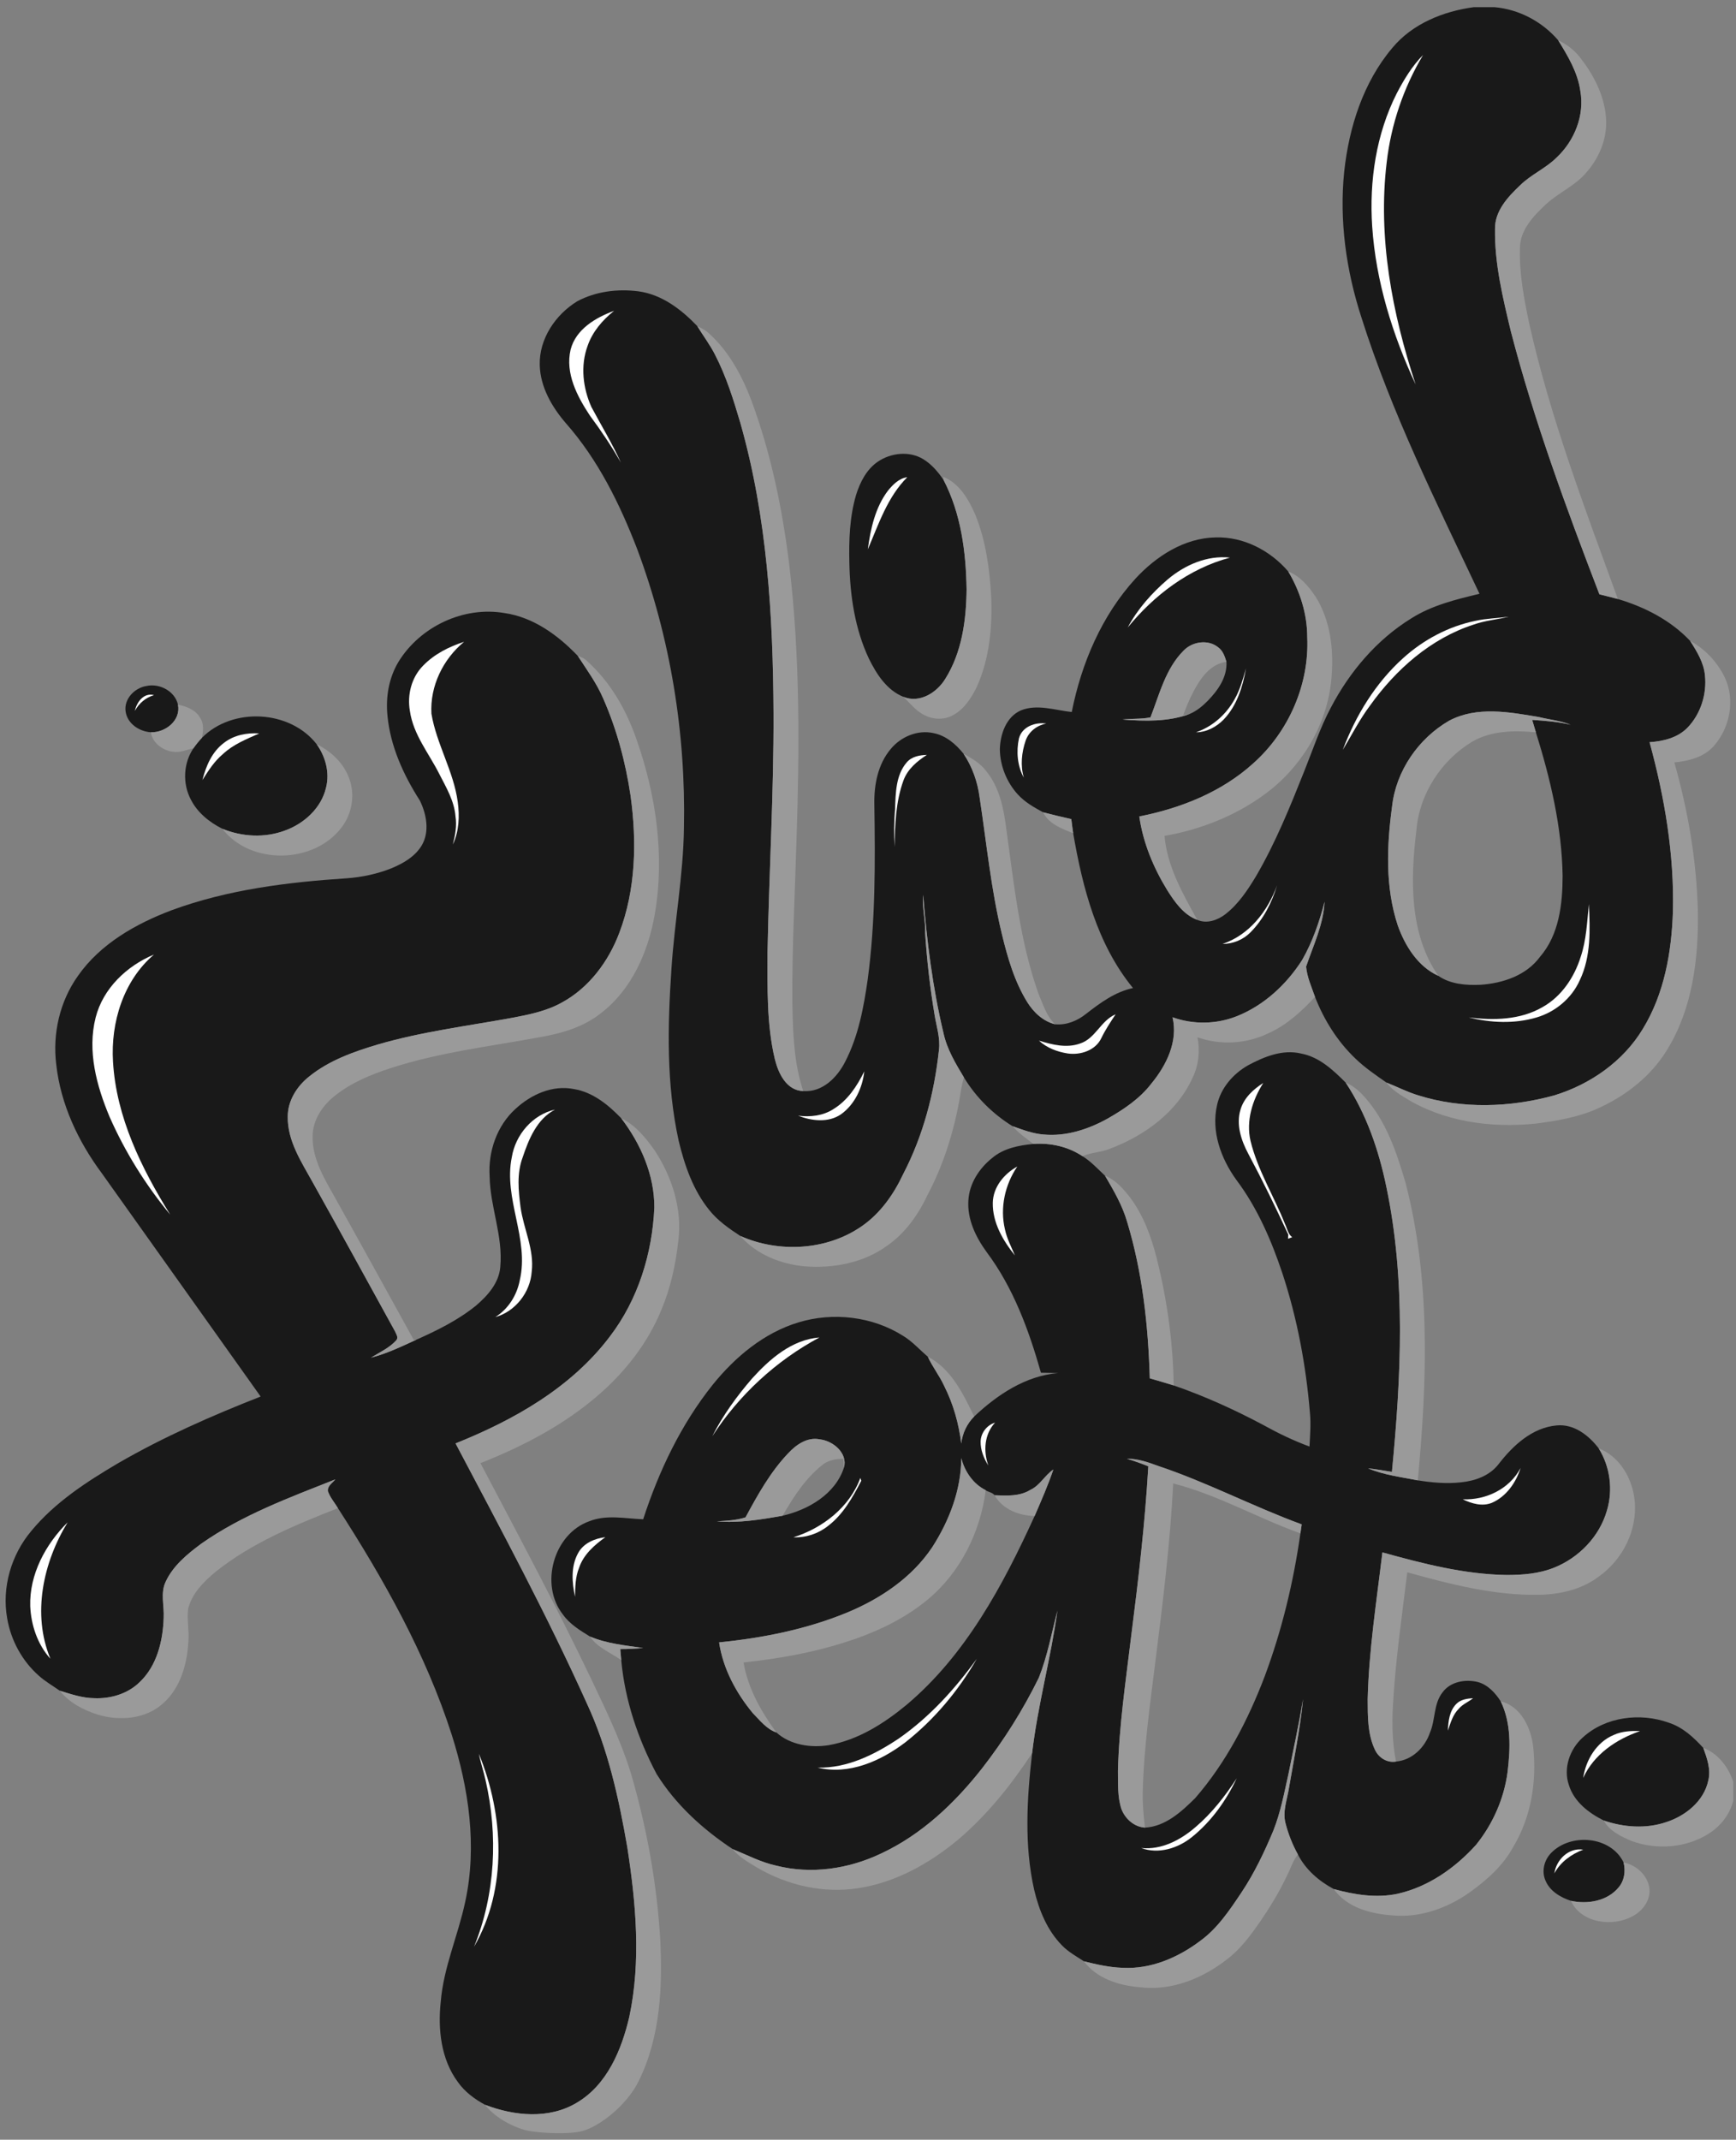 <?xml version="1.0" encoding="utf-8"?>
<!-- Generator: Adobe Illustrator 16.0.2, SVG Export Plug-In . SVG Version: 6.00 Build 0)  -->
<!DOCTYPE svg PUBLIC "-//W3C//DTD SVG 1.0//EN" "http://www.w3.org/TR/2001/REC-SVG-20010904/DTD/svg10.dtd">
<svg version="1.0" id="Layer_1" xmlns="http://www.w3.org/2000/svg" xmlns:xlink="http://www.w3.org/1999/xlink" x="0px" y="0px"
	 width="727.667px" height="896.667px" viewBox="0 0 727.667 896.667" enable-background="new 0 0 727.667 896.667"
	 xml:space="preserve">
<rect x="0" y="0" width="727.667" height="896.667" fill="#808080" stroke="none"/>
<g>
	<g>
		<path fill="#191919" d="M367.98,193.45c5.47-3.71,13.16-4.56,18.95-1.07c3.52,2.12,6.24,5.35,8.55,8.7
			c7.34,14.09,9.44,30.22,9.68,45.92c-0.14,12.91-1.96,26.46-8.99,37.57c-3.53,5.74-10.78,10.27-17.54,7.42
			c-6.94-2.8-11.23-9.51-14.4-15.94c-5.89-12.47-7.92-26.4-8.21-40.08c-0.21-9.54,0.08-19.26,2.79-28.48
			C360.47,202.11,363.2,196.7,367.98,193.45z"/>
	</g>
	<g>
		<path fill="#191919" d="M52.66,298.2c-0.8-5.24,3.7-9.9,8.66-10.72c5.51-1.25,11.99,2.11,13.28,7.81
			c1.3,6.58-5.23,11.74-11.36,11.57C58.39,306.54,53.4,303.28,52.66,298.2z"/>
	</g>
	<g>
		<path fill="#191919" d="M84.63,309.18c12.81-12.93,36.88-11.73,48.12,2.71c3.69,5.17,5.51,11.85,3.93,18.11
			c-1.96,8.58-9.16,15.13-17.23,18.04c-8.44,3.17-17.98,2.66-26.27-0.75c-5.42-2.73-10.41-6.74-13.19-12.24
			c-3.53-6.67-3.15-15.21,1.08-21.47C82.14,312.02,83.35,310.57,84.63,309.18z"/>
	</g>
	<g>
		<path fill="#191919" d="M663.48,728.06c9.52-8.67,24.03-10.44,35.92-6.18c5.9,1.87,10.47,6.13,14.56,10.59
			c1.57,4.36,3.25,9,2.09,13.69c-1.84,8.65-9.57,14.82-17.66,17.42c-8.48,2.87-17.76,2.19-26.14-0.68
			c-6.28-3.14-12.43-7.82-14.61-14.8C655.16,741,657.99,732.94,663.48,728.06z"/>
	</g>
	<g>
		<path fill="#191919" d="M523.04,446.48c6.75-3.64,14.58-6.86,22.37-4.98c7.61,1.45,13.4,6.91,18.67,12.2
			c8.63,13.08,13.79,28.1,16.97,43.36c8.3,39.37,6.24,79.97,2.39,119.74c-3.32-0.57-6.64-1.11-9.98-1.48
			c6.62,2.81,13.82,3.62,20.82,5.03c5.98,0.95,12.09,1.5,18.14,0.82c5.9-0.58,12.02-2.77,15.74-7.63
			c5.99-7.76,14.05-15.27,24.26-16.2c7.28-0.74,13.51,4.12,17.69,9.6c4.81,7.69,6.07,17.4,3.45,26.08
			c-3.12,10.89-11.75,19.78-22.19,23.94c-6.3,2.52-13.18,3.06-19.9,3.05c-17.74-0.28-35.03-4.76-52.02-9.47
			c-2.44,20.45-5.65,40.87-6.17,61.5c0.03,7.11-0.08,14.61,3.04,21.18c1.52,3.34,5.08,5.61,8.82,4.97
			c6.75-0.57,12.12-5.89,14.23-12.09c2.38-5.47,1.46-12.07,5.3-16.92c3.31-4.55,9.67-5.6,14.85-4.3c4.18,1.17,7.23,4.54,9.52,8.06
			c4.47,9.19,4.08,19.76,2.88,29.66c-1.47,11.13-6.2,21.83-13.26,30.54c-8.71,9.64-19.91,17.52-32.72,20.43
			c-8.94,1.94-18.18,0.44-26.88-1.95c-6.22-3.35-11.77-8.11-15.01-14.47c-2.31-4.16-4.06-8.62-5.24-13.21
			c-1.26-4.98,0.76-9.93,1.5-14.82c2.13-12.35,4.66-24.66,5.9-37.13c-1.76,10.52-4.01,20.96-6.14,31.42
			c-1.78,8-3.31,16.12-6.35,23.76c-3.729,8.94-7.92,17.72-13.29,25.8c-4.98,7.44-10.07,15.13-17.43,20.44
			c-9.26,6.96-20.67,11.86-32.44,11.21c-5.51-0.16-10.89-1.41-16.21-2.72c-3.15-2.08-6.52-3.9-9.16-6.63
			c-6.23-6.3-9.67-14.79-11.69-23.27c-4.25-18.81-3.05-38.31-0.88-57.31c2.35-20.12,7.84-39.71,10.62-59.76
			c-2.44,9.4-4.19,19.05-7.78,28.09c-6.6,13.46-14.64,26.23-23.85,38.07c-11.46,14.58-25.37,27.77-42.35,35.66
			c-13.51,6.45-29.21,8.78-43.83,5.07c-6.44-1.39-12.28-4.49-18.33-6.96c-12.49-8.27-23.87-18.61-31.84-31.4
			c-7.85-14.79-13.33-31.02-14.85-47.75c-0.15-1.56-0.28-3.12-0.42-4.66c3.2,0.01,6.41-0.14,9.6-0.46
			c-7.53-1.07-15.2-1.81-22.29-4.79c-4.17-2.57-8.49-5.19-11.37-9.26c-9.79-12.46-3.91-33.77,11.13-39.07
			c7.23-2.86,15.05-1.08,22.54-0.81c6.56-20.2,15.86-39.76,29.17-56.41c9.38-11.62,21.42-21.7,35.9-26.09
			c14.54-4.43,31.07-2.51,43.95,5.68c3.86,2.35,6.86,5.79,10.29,8.69c1.93,4.25,4.88,7.94,6.83,12.19c3.82,7.56,6.16,15.8,7.18,24.2
			c0.5-4.27,2.36-8.28,5.42-11.32c9.68-9.14,21.57-17.07,35.18-18.21c-2.4-0.05-4.8-0.11-7.19-0.14
			c-5.04-17.79-11.55-35.57-22.72-50.5c-4.57-6.27-8.23-13.77-7.7-21.71c0.4-7.09,4.55-13.47,10.01-17.81
			c4.78-4.04,11.18-5.29,17.25-5.85c7.17-0.54,14.54,1.11,20.56,5.12c3.58,2.22,6.42,5.35,9.47,8.21c3.62,6.17,7.26,12.4,9.26,19.33
			c6.44,21.22,8.84,43.46,9.49,65.56c3.34,0.98,6.69,1.91,10.02,2.97c12.93,4.46,25.43,10.12,37.5,16.55
			c6.25,3.47,12.71,6.59,19.43,9.06c0.23-4.74,0.64-9.48,0.17-14.21c-1.64-19.74-5.29-39.36-11.47-58.19
			c-4.64-13.92-10.55-27.63-19.41-39.41c-6.42-8.89-10.58-20.3-8.04-31.29C511.71,455.95,516.81,450.05,523.04,446.48z
			 M330.43,608.95c-7.49,7.84-12.81,17.42-17.93,26.91c-3.89,1.25-7.99,1.42-12.04,1.67c9.24,0.79,18.5-0.75,27.57-2.36
			c10.84-2.5,22.13-9.08,25.73-20.19c1.64-6.08-4.61-11.23-10.18-11.82C338.4,602.13,333.78,605.36,330.43,608.95z M390.8,648.31
			c-8.48,12.74-21.63,21.58-35.57,27.38c-17.11,7.07-35.46,10.72-53.81,12.55c1.61,10.96,7.12,21.19,14.14,29.67
			c2.96,3,5.76,6.68,9.87,8.09c5.82,5.26,14.48,6.55,22.03,5.31c12.24-2.19,23.06-9.05,32.5-16.86
			c24.83-20.88,40.46-50.11,53.72-79.17c2.78-6.42,5.6-12.85,7.85-19.47c-3.61,2.39-5.6,6.69-9.66,8.54
			c-4.52,2.79-9.91,2.43-14.97,2.24c-0.92-1.14-2.51-1.36-3.73-2.02l0.01-0.1c-5.3-2.62-8.81-7.82-10.25-13.45
			C402.87,624.34,397.92,637.21,390.8,648.31z M472.36,611.3c3.03,0.91,6.02,1.98,8.97,3.16c-1.38,23.76-4.14,47.41-7.16,71.02
			c-2.26,18.8-5.09,37.6-5.57,56.57c0.09,5.35-0.25,10.9,1.47,16.05c1.58,4.13,5.33,7.47,9.86,7.78
			c8.57-0.48,15.27-6.64,21.05-12.37c12.93-14.89,22.14-32.67,29.13-51.02c7.22-19.33,12.07-39.52,14.97-59.93
			c0.17-1.26,0.35-2.51,0.54-3.76c-20.41-7.48-39.72-17.68-60.35-24.55C481.13,612.72,476.81,611.21,472.36,611.3z"/>
	</g>
	<g>
		<path fill="#191919" d="M166.99,277.41c9.03-14.8,27.28-23.47,44.47-20.51c12.16,1.76,22.44,9.3,30.74,17.97
			c3.76,5.79,7.87,11.39,10.61,17.77c5.72,12.97,9.42,26.81,11.5,40.82c2.65,19.17,2.22,39.28-4.75,57.54
			c-4.53,11.96-12.67,22.93-24.04,29.11c-6.48,3.63-13.85,5.09-21.06,6.45c-18.78,3.43-37.82,5.79-56.18,11.17
			c-10.11,3.01-20.38,6.66-28.68,13.38c-5.14,4.07-9,10.15-8.99,16.87c-0.12,10.17,5.72,18.91,10.45,27.46
			c11.61,20.76,23.06,41.61,34.51,62.46c0.46,1.09,1.46,2.42,0.66,3.61c-2.92,3.32-7.07,5.15-10.76,7.44
			c6.62-1.68,12.8-4.69,18.99-7.51c8.79-3.91,17.53-8.23,25.05-14.31c4.89-4.17,9.65-9.48,10.19-16.2
			c1.23-12.88-4.26-25.14-4.46-37.94c-0.68-10.42,3.04-21.25,10.86-28.33c6.5-6,15.51-10.1,24.48-8.28
			c7.96,1.3,14.36,6.61,19.81,12.21c8.17,10.72,13.93,23.75,13.89,37.41c-0.86,19.31-6.84,38.66-18.68,54.11
			c-16.14,21.37-40.19,34.97-64.65,44.75c18.97,35.93,38.25,71.75,54.97,108.81c8.89,19.06,13.45,39.77,17.02,60.39
			c3.62,23.46,5.83,47.7,0.84,71.12c-3.23,13.81-9.29,28.5-22.07,36.01c-11.63,6.97-26.2,5.52-38.39,0.83
			c-4.38-2.39-8.49-5.41-11.39-9.52c-7.09-9.56-8.42-22.11-7.19-33.63c1.18-14.51,7.32-27.9,10.29-42.03
			c5.04-23.25,1.45-47.45-5.67-69.87c-10.88-33.9-28.5-65.17-47.7-94.97c-1.43-2.33-3.28-4.47-4.2-7.06c-0.33-2.23,1.9-3.48,3.09-5
			c-19.28,7.65-39.04,14.91-56.15,26.92c-5.88,4.37-11.88,9.25-15,16.06c-2.21,4.74-0.51,10.02-0.79,15.02
			c-0.3,9.7-2.82,20.15-10.13,27.03c-4.99,4.86-12.13,6.96-18.99,6.66c-4.98-0.04-9.73-1.7-14.44-3.13
			c-2.92-2.09-6.08-3.86-8.75-6.27c-7.03-6.18-11.73-14.86-13.29-24.07c-2.32-12.91,1.69-26.6,10.1-36.59
			c9.91-12.03,23.2-20.63,36.5-28.47c19.02-11,39.21-19.86,59.64-27.88c-22.14-31.18-44.35-62.31-66.51-93.48
			c-9.95-13.34-17.32-28.99-19.16-45.65c-1.62-12.93,1.49-26.44,9.05-37.09c9.41-13.49,24.3-21.91,39.4-27.6
			c23.49-8.64,48.58-11.73,73.42-13.36c6.42-0.47,12.79-1.85,18.77-4.24c4.86-2.04,9.77-4.86,12.55-9.52
			c3.4-5.76,2.02-13.1-0.79-18.82c-6.86-10.72-12.33-22.69-13.56-35.48C161.62,292.23,162.96,284.14,166.99,277.41z"/>
	</g>
	<g>
		<path fill="#191919" d="M650.15,776.52c8.2-8.52,25.07-7.12,30.4,3.96c0.89,3.6,0.36,7.6-2.11,10.47
			c-4.74,5.74-13.02,7.13-19.99,5.59c-4.37-1.44-8.81-4.05-10.64-8.48C646.09,784.18,647.25,779.5,650.15,776.52z"/>
		<g>
			<path fill="#191919" d="M617.78,3h8.54c10.34,0.86,20.09,6.04,26.82,13.89c4.04,6.56,8.14,13.35,9.26,21.11
				c1.89,10.24-2.41,20.96-9.89,27.98c-4.58,4.59-10.74,7.11-15.34,11.68c-5.15,4.86-10.64,10.77-10.52,18.34
				c-0.2,14.56,3.29,28.85,6.66,42.92c9.76,37.53,23.21,73.97,37.1,110.13c2.57,0.65,5.16,1.27,7.74,1.97
				c11.3,3.36,22.13,8.91,30.3,17.56c2.84,4.44,5.74,9.12,6.21,14.5c0.82,7.79-1.79,16.07-7.23,21.76
				c-4.14,4.33-10.21,5.8-15.99,6.18c6.31,23.1,10.39,47.01,9.78,71.02c-0.55,16.97-3.61,34.41-12.58,49.08
				c-8.2,13.65-22.09,23.32-37.18,27.92c-18.52,5.08-38.56,5.76-57-0.03c-4.6-1.38-8.87-3.62-13.33-5.37
				c-4.53-3.16-9.13-6.28-13.1-10.15c-7.48-7.15-13.08-16.13-16.83-25.75c-1.46-4.15-3.34-8.28-3.73-12.69
				c3.021-8.89,7.28-17.68,7.75-27.2c-2.19,8.46-5.06,16.85-9.42,24.46c-6.57,10.27-16,19.03-27.42,23.56
				c-8.55,3.39-18.24,3.53-26.9,0.42c2.4,10.17-2.59,20.18-8.91,27.84c-4.83,6.28-11.51,10.75-18.31,14.63
				c-8.1,4.5-17.38,7.53-26.74,6.67c-4.56-0.34-8.86-1.99-13.13-3.51c-8.26-5.12-15.31-12.1-20.35-20.43
				c-3.51-5.83-7.11-11.81-8.56-18.54c-4.55-19.02-6.98-38.52-8.52-57.96c-0.5,5.35,1.02,10.61,0.82,15.97
				c0.75,11.42,2.03,22.82,3.93,34.12c0.78,4.95,2.49,9.87,1.86,14.94c-1.94,18.02-6.6,35.89-15,52.01
				c-3.95,8.43-9.49,16.34-17.2,21.72c-14.68,10.28-34.81,11.4-51.05,4.19c-4.71-3.09-9.41-6.35-12.97-10.79
				c-6.8-8.34-10.4-18.79-12.88-29.12c-5.18-23.59-4.64-47.98-3.03-71.93c1.26-19.76,4.99-39.31,5.24-59.14
				c0.83-39.7-5.67-79.63-19.58-116.84c-7.28-18.89-16.4-37.46-29.89-52.75c-5.87-6.8-10.72-15.14-10.97-24.35
				c-0.31-10.97,6.57-21.17,15.71-26.76c7.73-4.16,16.93-5.28,25.56-4.19c9.88,1.3,18.06,7.59,24.76,14.58
				c2.44,4.02,5.32,7.77,7.44,11.98c4.68,9.05,7.74,18.83,10.61,28.57c11.26,39.53,13.73,80.92,13.91,121.83
				c0.13,33.35-1.88,66.65-2.51,99.99c0,14.94-0.42,30.13,3.06,44.77c1.45,5.95,4.82,13.2,11.91,13.44
				c8.08,0.58,14.3-5.77,17.65-12.45c5.48-10.65,7.68-22.59,9.37-34.34c3.27-24.33,3.16-48.94,2.78-73.43
				c-0.16-8.11,1.47-16.71,6.82-23.08c4.25-5.2,11.34-8.22,18.02-6.7c5.19,1.02,9.34,4.63,12.56,8.64
				c3.64,5.44,5.87,11.73,6.72,18.22c2.91,19.11,4.76,38.43,9.33,57.27c2.39,9.89,5.25,19.88,10.66,28.61
				c2.68,4.31,6.65,8.03,11.69,9.27c4.76,0.43,9.38-1.48,13.03-4.44c5.91-4.58,12.12-9.17,19.59-10.75
				c-15.01-18.31-21.13-41.99-25.07-64.87c-0.3-1.98-0.55-3.96-0.79-5.93c-3.97-0.87-7.91-1.86-11.84-2.86
				c-3.8-2.08-7.67-4.25-10.6-7.5c-4.66-5.11-7.42-11.99-7.51-18.91c0.17-6.32,2.63-13.57,8.85-16.3
				c6.87-2.76,14.28-0.03,21.29,0.69c4.05-20.42,12.57-40.42,26.72-55.91c8.67-9.38,20.43-17.01,33.57-17.25
				c11.73-0.36,22.91,5.48,30.45,14.26c4.97,8.33,7.96,17.81,7.97,27.56c0.9,19.84-7.82,39.66-22.6,52.83
				c-13.24,12.04-30.42,18.85-47.8,22.28c1.58,11.05,5.95,21.53,11.78,31c3.14,4.93,6.79,10.2,12.51,12.33
				c4.01,1.77,8.51,0.16,11.8-2.37c5.49-4.26,9.37-10.16,12.91-16.04c8.12-13.94,14.19-28.93,20.14-43.88
				c3.61-8.98,6.64-18.23,11.22-26.78c7.84-14.94,19.15-28.31,33.57-37.22c8.67-5.52,18.79-7.98,28.67-10.35
				c-17.92-37.96-36.81-75.69-49.5-115.82c-6.38-19.63-9.33-40.53-7.21-61.12c2.01-18.58,7.96-37.36,20.17-51.82
				C592.03,9.92,604.99,4.73,617.78,3z M496.14,272.62c-7.58,7.57-10.15,18.34-13.9,27.99c-3.82,0.8-7.83,0.44-11.71,0.92
				c9.34,0.72,19.09,0.96,28.01-2.29c2.96-1.23,5.47-3.29,7.7-5.56c4.27-4.37,8.21-9.92,7.84-16.34c-0.7-2.24-1.47-4.66-3.47-6.08
				C506.38,267.82,499.81,268.83,496.14,272.62z M607.47,301.99c-12.92,7.44-22.36,21.11-23.97,36.02
				c-2.24,16.49-2.9,33.76,2.38,49.76c3.04,8.59,8.45,17.26,16.99,21.15c5.04,3.52,11.66,4.04,17.67,3.76
				c9.31-0.61,19.21-3.88,24.94-11.68c8.06-9.27,9.5-22.18,9.51-33.99c-0.32-20.5-5.13-40.65-11.2-60.13
				c-0.54-1.74-1.06-3.47-1.56-5.21c5.4,0.39,10.84,0.76,16.13,2.04c-4.27-1.73-8.9-2.14-13.34-3.23
				C632.68,298.38,619.11,295.86,607.47,301.99z"/>
		</g>
	</g>
</g>
<g>
	<path fill="#9A9A9A" d="M653.14,16.89c3.59,1.66,6.78,4.11,9.2,7.25c5.59,7.15,10.02,15.61,10.8,24.78
		c0.8,8.31-2.45,16.67-7.83,22.92c-4.7,5.87-11.86,8.74-17.29,13.75c-5.24,4.91-10.93,10.79-10.92,18.48
		c-0.33,10.65,1.74,21.19,3.9,31.56c8.86,39.51,23.33,77.43,37.15,115.39c-2.58-0.7-5.17-1.32-7.74-1.97
		c-13.89-36.16-27.34-72.6-37.1-110.13c-3.37-14.07-6.86-28.36-6.66-42.92c-0.12-7.57,5.37-13.48,10.52-18.34
		c4.6-4.57,10.76-7.09,15.34-11.68c7.48-7.02,11.78-17.74,9.89-27.98C661.28,30.24,657.18,23.45,653.14,16.89z"/>
	<path fill="#9A9A9A" d="M292.27,136.65c1.64,0.82,3.34,1.62,4.71,2.89c8.42,7.52,13.94,17.69,17.91,28.12
		c8.3,22.35,13.12,45.85,15.99,69.47c4.56,38.45,4.23,77.27,2.96,115.91c-0.67,22.3-1.88,44.59-1.72,66.9
		c0.24,12.52,0.56,25.3,4.57,37.29c-7.09-0.24-10.46-7.49-11.91-13.44c-3.48-14.64-3.06-29.83-3.06-44.77
		c0.63-33.34,2.64-66.64,2.51-99.99c-0.18-40.91-2.65-82.3-13.91-121.83c-2.87-9.74-5.93-19.52-10.61-28.57
		C297.59,144.42,294.71,140.67,292.27,136.65z"/>
	<path fill="#9A9A9A" d="M395.31,199.8c6.82,2.69,10.73,9.5,13.51,15.91c4.41,10.87,5.98,22.65,6.65,34.29
		c0.52,12.85-0.71,26.11-6.08,37.94c-2.31,4.67-5.35,9.4-10.12,11.86c-3.59,1.92-8.06,1.78-11.64-0.07c-3.69-1.7-6.12-5.04-9-7.74
		c6.76,2.85,14.01-1.68,17.54-7.42c7.03-11.11,8.85-24.66,8.99-37.57c-0.24-15.7-2.34-31.83-9.68-45.92L395.31,199.8z"/>
	<path fill="#9A9A9A" d="M539.98,239.47c4.98,1.97,8.55,6.24,11.46,10.57c6.15,9.75,7.6,21.75,6.74,33.05
		c-1.21,18.69-11.15,36.33-25.69,47.95c-12.8,10.12-28.36,16.45-44.37,19.25c1.13,12.81,7.61,24.17,13.72,35.18
		c-5.72-2.13-9.37-7.4-12.51-12.33c-5.83-9.47-10.2-19.95-11.78-31c17.38-3.43,34.56-10.24,47.8-22.28
		c14.78-13.17,23.5-32.99,22.6-52.83C547.94,257.28,544.95,247.8,539.98,239.47z"/>
	<path fill="#9A9A9A" d="M496.14,272.62c3.67-3.79,10.24-4.8,14.47-1.36c2,1.42,2.77,3.84,3.47,6.08
		c-6.76,0.87-10.88,6.87-13.79,12.42c-1.71,3.18-3.08,6.54-4.33,9.92c0.64-0.11,1.93-0.33,2.58-0.44
		c-8.92,3.25-18.67,3.01-28.01,2.29c3.88-0.48,7.89-0.12,11.71-0.92C485.99,290.96,488.56,280.19,496.14,272.62z"/>
	<path fill="#9A9A9A" d="M708.45,268.58c6.26,3.4,11.4,8.86,14.49,15.27c4.49,9.37,2.19,21.2-4.63,28.84
		c-4.17,4.65-10.49,6.24-16.49,6.8c5.76,20.32,9.36,41.34,9.86,62.48c0.31,19.76-2.22,40.45-12.69,57.63
		c-6.96,11.63-18.19,20.2-30.54,25.47c-7.89,3.3-16.4,4.7-24.82,5.79c-18.81,1.93-38.75-0.79-54.96-11.02
		c-2.79-1.71-5.55-3.56-7.54-6.2c4.46,1.75,8.73,3.99,13.33,5.37c18.44,5.79,38.48,5.11,57,0.03c15.09-4.6,28.98-14.27,37.18-27.92
		c8.97-14.67,12.03-32.11,12.58-49.08c0.61-24.01-3.47-47.92-9.78-71.02c5.78-0.38,11.85-1.85,15.99-6.18
		c5.44-5.69,8.05-13.97,7.23-21.76C714.19,277.7,711.29,273.02,708.45,268.58z"/>
	<path fill="#9A9A9A" d="M242.2,274.87c1.24,0.46,2.56,0.87,3.53,1.84c9.97,8.81,16.78,20.68,21.08,33.17
		c8.18,23.28,11.87,48.6,7.68,73.08c-2.73,15.73-9.58,31.59-22.52,41.55c-7.27,5.84-16.43,8.53-25.48,10.09
		c-20.95,3.88-42.28,6.36-62.62,12.96c-8.48,2.75-16.93,6.24-23.89,11.93c-4.96,4.06-8.87,9.91-8.93,16.51
		c-0.28,9.82,5.22,18.41,9.81,26.67c10.94,19.56,21.74,39.2,32.57,58.82l1.03-0.05c-6.19,2.82-12.37,5.83-18.99,7.51
		c3.69-2.29,7.84-4.12,10.76-7.44c0.8-1.19-0.2-2.52-0.66-3.61c-11.45-20.85-22.9-41.7-34.51-62.46
		c-4.73-8.55-10.57-17.29-10.45-27.46c-0.01-6.72,3.85-12.8,8.99-16.87c8.3-6.72,18.57-10.37,28.68-13.38
		c18.36-5.38,37.4-7.74,56.18-11.17c7.21-1.36,14.58-2.82,21.06-6.45c11.37-6.18,19.51-17.15,24.04-29.11
		c6.97-18.26,7.4-38.37,4.75-57.54c-2.08-14.01-5.78-27.85-11.5-40.82C250.07,286.26,245.96,280.66,242.2,274.87z"/>
	<path fill="#9A9A9A" d="M74.6,295.29c3.57,0.74,7.37,2.13,9.26,5.49c1.73,2.49,1.33,5.61,0.77,8.4c-1.28,1.39-2.49,2.84-3.56,4.4
		c-2.85,0.6-5.68,1.96-8.66,1.43c-4.27-0.55-8.53-3.69-9.17-8.15C69.37,307.03,75.9,301.87,74.6,295.29z"/>
	<path fill="#9A9A9A" d="M607.47,301.99c11.64-6.13,25.21-3.61,37.55-1.51c4.44,1.09,9.07,1.5,13.34,3.23
		c-5.29-1.28-10.73-1.65-16.13-2.04c0.5,1.74,1.02,3.47,1.56,5.21c-8.98-0.84-18.57-0.73-26.61,3.86
		c-13.03,7.83-22.26,21.97-23.48,37.21c-2.5,20.45-3.05,43.27,9.17,60.97c-8.54-3.89-13.95-12.56-16.99-21.15
		c-5.28-16-4.62-33.27-2.38-49.76C585.11,323.1,594.55,309.43,607.47,301.99z"/>
	<path fill="#9A9A9A" d="M132.75,311.89c5.99,2.92,11.23,7.82,13.56,14.16c2.63,6.82,1.31,14.86-3.09,20.64
		c-11.61,15.41-38.21,15.95-50.04,0.6c8.29,3.41,17.83,3.92,26.27,0.75c8.07-2.91,15.27-9.46,17.23-18.04
		C138.26,323.74,136.44,317.06,132.75,311.89z"/>
	<path fill="#9A9A9A" d="M403.89,315.87c3.48,1.95,7.07,3.98,9.49,7.27c5.68,6.94,7.4,16,8.48,24.66
		c3.22,23.02,5.59,46.44,13.38,68.48c1.94,4.48,3.34,9.56,7.05,12.96c-5.04-1.24-9.01-4.96-11.69-9.27
		c-5.41-8.73-8.27-18.72-10.66-28.61c-4.57-18.84-6.42-38.16-9.33-57.27C409.76,327.6,407.53,321.31,403.89,315.87z"/>
	<path fill="#9A9A9A" d="M437.21,340.39c3.93,1,7.87,1.99,11.84,2.86c0.24,1.97,0.49,3.95,0.79,5.93
		C445.11,347.3,439.57,345.27,437.21,340.39z"/>
	<path fill="#9A9A9A" d="M386.96,374.99c1.54,19.44,3.97,38.94,8.52,57.96c1.45,6.73,5.05,12.71,8.56,18.54
		c-0.95,3.14-1.39,6.39-1.91,9.62c-2.49,13.64-6.71,27.03-13.18,39.33c-3.94,8.45-9.5,16.37-17.26,21.71
		c-9.82,7.07-22.36,9.44-34.26,8.53c-10.11-0.89-20.35-4.96-27.11-12.74c16.24,7.21,36.37,6.09,51.05-4.19
		c7.71-5.38,13.25-13.29,17.2-21.72c8.4-16.12,13.06-33.99,15-52.01c0.63-5.07-1.08-9.99-1.86-14.94c-1.9-11.3-3.18-22.7-3.93-34.12
		C387.98,385.6,386.46,380.34,386.96,374.99z"/>
	<path fill="#9A9A9A" d="M555.22,377.85c-0.47,9.52-4.729,18.31-7.75,27.2c0.39,4.41,2.271,8.54,3.73,12.69
		c-5.63,6.14-11.95,11.87-19.63,15.3c-9.18,4.44-20,5.02-29.62,1.65c1.08,5.66,0.52,11.59-2,16.8
		c-6.52,14.55-20.26,24.49-34.85,29.95c-3.67,1.48-7.74,1.49-11.37,3.06c-6.02-4.01-13.39-5.66-20.56-5.12
		c-3.06-2.33-6.21-4.57-8.78-7.46c4.27,1.52,8.57,3.17,13.13,3.51c9.36,0.86,18.64-2.17,26.74-6.67c6.8-3.88,13.48-8.35,18.31-14.63
		c6.32-7.66,11.31-17.67,8.91-27.84c8.66,3.11,18.35,2.97,26.9-0.42c11.42-4.53,20.85-13.29,27.42-23.56
		C550.16,394.7,553.03,386.31,555.22,377.85z"/>
	<path fill="#9A9A9A" d="M564.08,453.7c3.07,1.22,5.58,3.41,7.76,5.85c9.07,10,13.49,23.13,17.24,35.85
		c10.65,40.73,9.13,83.4,5.2,124.95c-7-1.41-14.2-2.22-20.82-5.03c3.34,0.37,6.66,0.91,9.98,1.48c3.85-39.77,5.91-80.37-2.39-119.74
		C577.87,481.8,572.71,466.78,564.08,453.7z"/>
	<path fill="#9A9A9A" d="M260.39,468.59c5.96,2.9,10.28,8.19,14.02,13.51c7.29,11.08,11.63,24.61,9.91,37.95
		c-1.1,9.81-3.21,19.57-7.03,28.7c-5.72,14.07-15.35,26.31-26.82,36.16c-14.41,12.39-31.48,21.28-49.08,28.22
		c15.78,30.01,31.81,59.91,46.44,90.51c6.89,14.54,14.05,29.13,18.12,44.77c5.71,20.78,9.42,42.14,10.76,63.65
		c1.08,20.28,0.15,41.54-9.02,60.07c-4.71,9.68-15.94,18.786-23.52,20.87c-5.368,1.476-16.785,0.954-22.27,0
		c-5.315-0.925-14.05-5.04-18.58-10.98c12.19,4.69,26.76,6.14,38.39-0.83c12.78-7.51,18.84-22.2,22.07-36.01
		c4.99-23.42,2.78-47.66-0.84-71.12c-3.57-20.62-8.13-41.33-17.02-60.39c-16.72-37.06-36-72.88-54.97-108.81
		c24.46-9.78,48.51-23.38,64.65-44.75c11.84-15.45,17.82-34.8,18.68-54.11C274.32,492.34,268.56,479.31,260.39,468.59z"/>
	<path fill="#9A9A9A" d="M463.2,492.71c4.41,1.73,7.6,5.41,10.45,9.05c5.65,7.55,8.95,16.57,11.23,25.64
		c4.35,17.37,6.83,35.26,7.09,53.17c-3.33-1.06-6.68-1.99-10.02-2.97c-0.65-22.1-3.05-44.34-9.49-65.56
		C470.46,505.11,466.82,498.88,463.2,492.71z"/>
	<path fill="#9A9A9A" d="M388.91,568.53c9.8,5.07,14.82,15.59,19.43,25.07c-3.06,3.04-4.92,7.05-5.42,11.32
		c-1.02-8.4-3.36-16.64-7.18-24.2C393.79,576.47,390.84,572.78,388.91,568.53z"/>
	<path fill="#9A9A9A" d="M330.43,608.95c3.35-3.59,7.97-6.82,13.15-5.79c5.57,0.59,11.82,5.74,10.18,11.82
		c-0.05-0.91-0.14-2.74-0.19-3.65c-3.21-0.04-6.54,0.57-9.05,2.71c-7.05,5.64-12.01,13.41-16.49,21.13
		c-9.07,1.61-18.33,3.15-27.57,2.36c4.05-0.25,8.15-0.42,12.04-1.67C317.62,626.37,322.94,616.79,330.43,608.95z"/>
	<path fill="#9A9A9A" d="M670.11,606.94c8.86,3.37,14.24,12.81,15.08,21.96c1.24,12.34-5.05,24.72-15.08,31.8
		c-7.06,5.34-15.98,7.4-24.68,7.6c-18.94,0.42-37.45-4.4-55.55-9.42c-2.27,18.65-5.01,37.28-6.02,56.06
		c-0.45,7.77-0.19,15.59,1.28,23.25c-3.74,0.64-7.3-1.63-8.82-4.97c-3.12-6.57-3.01-14.07-3.04-21.18
		c0.52-20.63,3.73-41.05,6.17-61.5c16.99,4.71,34.28,9.19,52.02,9.47c6.72,0.01,13.6-0.53,19.9-3.05
		c10.44-4.16,19.07-13.05,22.19-23.94C676.18,624.34,674.92,614.63,670.11,606.94z"/>
	<path fill="#9A9A9A" d="M390.8,648.31c7.12-11.1,12.07-23.97,12.13-37.29c1.44,5.63,4.95,10.83,10.25,13.45l-0.01,0.1
		c-2.24,17.47-10.66,34.44-24.34,45.75c-10.38,8.64-22.92,14.25-35.73,18.24c-13.47,4.2-27.43,6.59-41.44,8.11
		c1.86,10.83,7.35,20.58,13.77,29.33c-4.11-1.41-6.91-5.09-9.87-8.09c-7.02-8.48-12.53-18.71-14.14-29.67
		c18.35-1.83,36.7-5.48,53.81-12.55C369.17,669.89,382.32,661.05,390.8,648.31z"/>
	<path fill="#9A9A9A" d="M472.36,611.3c4.45-0.09,8.77,1.42,12.91,2.95c20.63,6.87,39.94,17.07,60.35,24.55
		c-0.19,1.25-0.37,2.5-0.54,3.76c-17.99-6.4-34.72-16.2-53.31-20.9c-1.3,25.15-4.37,50.16-7.55,75.12
		c-2.18,17.69-4.7,35.39-5.2,53.23c-0.19,5.31,0.28,10.6,0.91,15.87c-4.53-0.31-8.28-3.65-9.86-7.78
		c-1.72-5.15-1.38-10.7-1.47-16.05c0.48-18.97,3.31-37.77,5.57-56.57c3.02-23.61,5.78-47.26,7.16-71.02
		C478.38,613.28,475.39,612.21,472.36,611.3z"/>
	<path fill="#9A9A9A" d="M431.87,624.35c4.06-1.85,6.05-6.15,9.66-8.54c-2.25,6.62-5.07,13.05-7.85,19.47
		c-6.48-0.11-13.51-2.77-16.78-8.69C421.96,626.78,427.35,627.14,431.87,624.35z"/>
	<path fill="#9A9A9A" d="M84.4,646.86c17.11-12.01,36.87-19.27,56.15-26.92c-1.19,1.52-3.42,2.77-3.09,5
		c0.92,2.59,2.77,4.73,4.2,7.06c-17.97,7.06-36.19,14.57-51.39,26.74c-4.89,4.11-9.8,8.97-11.39,15.38
		c-0.61,4.59,0.48,9.22,0.09,13.83c-0.54,9.41-3.32,19.43-10.62,25.87c-7.27,6.6-18.19,7.46-27.28,4.74
		c-6.05-1.9-12.02-5.03-16.02-10.06c4.71,1.43,9.46,3.09,14.44,3.13c6.86,0.3,14-1.8,18.99-6.66c7.31-6.88,9.83-17.33,10.13-27.03
		c0.28-5-1.42-10.28,0.79-15.02C72.52,656.11,78.52,651.23,84.4,646.86z"/>
	<path fill="#9A9A9A" d="M435.46,703.02c3.59-9.04,5.34-18.69,7.78-28.09c-2.78,20.05-8.27,39.64-10.62,59.76
		c-8.7,13.13-18.6,25.61-30.61,35.88c-12.12,10.19-26.52,18.31-42.35,20.69c-14.45,2.25-29.44-1.15-42-8.46
		c-3.76-2.3-7.77-4.43-10.56-7.94c6.05,2.47,11.89,5.57,18.33,6.96c14.62,3.71,30.32,1.38,43.83-5.07
		c16.98-7.89,30.89-21.08,42.35-35.66C420.82,729.25,428.86,716.48,435.46,703.02z"/>
	<path fill="#9A9A9A" d="M247.3,685.8c7.09,2.98,14.76,3.72,22.29,4.79c-3.19,0.32-6.4,0.47-9.6,0.46c0.14,1.54,0.27,3.1,0.42,4.66
		C255.97,692.5,250.48,690.56,247.3,685.8z"/>
	<path fill="#9A9A9A" d="M540.07,743.41c2.13-10.46,4.38-20.9,6.14-31.42c-1.24,12.47-3.77,24.78-5.9,37.13
		c-0.74,4.89-2.76,9.84-1.5,14.82c1.18,4.59,2.93,9.05,5.24,13.21c-2.17,2.59-3.06,5.93-4.62,8.89c-3.19,6.84-7.16,13.28-11.41,19.5
		c-3.93,5.61-8.07,11.22-13.56,15.41c-10.29,8.11-23.49,13.49-36.77,11.8c-8.68-0.72-17.92-3.58-23.34-10.85
		c5.32,1.31,10.7,2.56,16.21,2.72c11.77,0.65,23.18-4.25,32.44-11.21c7.36-5.31,12.45-13,17.43-20.44
		c5.37-8.08,9.56-16.86,13.29-25.8C536.76,759.53,538.29,751.41,540.07,743.41z"/>
	<path fill="#9A9A9A" d="M629.04,712.94c8.5,2.11,12.69,11.06,13.62,19.08c1.56,14.33-0.81,29.39-8.32,41.85
		c-4.18,7.83-10.97,13.81-18.05,18.96c-9.46,6.75-21.13,11-32.86,9.8c-9-0.64-18.88-3.27-24.37-11.01
		c8.7,2.39,17.94,3.89,26.88,1.95c12.81-2.91,24.01-10.79,32.72-20.43c7.06-8.71,11.79-19.41,13.26-30.54
		C633.12,732.7,633.51,722.13,629.04,712.94z"/>
	<path fill="#9A9A9A" d="M713.96,732.47c6.18,2.31,10.49,8.01,12.54,14.12v8.1c-1.48,5.77-5.4,10.71-10.43,13.82
		c-9.44,5.88-21.61,6.79-32,3.03c-4.49-1.88-9.4-4.18-11.82-8.64c8.38,2.87,17.66,3.55,26.14,0.68c8.09-2.6,15.82-8.77,17.66-17.42
		C717.21,741.47,715.53,736.83,713.96,732.47z"/>
	<path fill="#9A9A9A" d="M680.55,780.48c5.15,0.98,9.92,5.18,10.76,10.48c0.82,5.01-2.6,9.69-6.85,11.97
		c-8.4,4.71-21.7,3.04-26.01-6.39c6.97,1.54,15.25,0.15,19.99-5.59C680.91,788.08,681.44,784.08,680.55,780.48z"/>
</g>
<g>
	<path fill="#FFFFFF" d="M585.5,39.05c3.01-5.73,6.41-11.39,11-16.01c-8.2,13.72-13.43,29.13-15.25,45.01
		c-3.78,31.46,2.28,63.23,12.13,93.06c-9.69-20.83-16.66-43.19-18.21-66.2C573.91,75.85,576.8,56.2,585.5,39.05z"/>
	<path fill="#FFFFFF" d="M239.18,146.51c2.2-8.56,10.49-13.42,18.24-16.26c-4.86,3.86-9.08,8.75-11.12,14.7
		c-3.07,8.3-1.97,17.7,1.61,25.64c4.16,7.74,8.71,15.29,12.36,23.3c-3.91-6.85-8.31-13.4-13-19.73
		C241.95,166.12,236.84,156.44,239.18,146.51z"/>
	<path fill="#FFFFFF" d="M372.21,205.6c2.08-2.54,4.66-5.19,8.09-5.62c-8.3,8.27-12.02,19.7-16.54,30.22
		C364.91,221.59,366.86,212.65,372.21,205.6z"/>
	<path fill="#FFFFFF" d="M489.42,242.83c7.21-6.09,16.56-10.19,26.15-9.16c-17.12,4.58-31.78,15.68-42.86,29.28
		C476.81,255.22,482.8,248.52,489.42,242.83z"/>
	<path fill="#FFFFFF" d="M618.42,260.17c4.59-1.03,9.32-1.09,13.97-1.74c-4.9,1.22-9.99,1.6-14.76,3.33
		c-17.9,5.79-32.59,18.82-43.38,33.93c-4.37,5.82-7.66,12.34-11.4,18.54c5.43-14.46,13.76-28.06,25.3-38.45
		C596.66,268.08,607.15,262.49,618.42,260.17z"/>
	<path fill="#FFFFFF" d="M177.37,278.93c4.67-4.83,10.83-7.93,17.15-9.97c-8.83,7.28-14.34,18.59-13.68,30.13
		c2.14,12.78,9.31,24.1,11.03,36.97c0.82,5.99,0.54,12.28-2.05,17.83c0.98-3.85,1.74-7.82,1.11-11.8
		c-0.51-6.43-3.88-12.06-6.75-17.67c-4.36-8.69-10.94-16.54-12.36-26.45C170.62,291.21,172.46,283.86,177.37,278.93z"/>
	<path fill="#FFFFFF" d="M517.53,292.97c2.28-4.01,3.5-8.49,4.75-12.9c-1.37,7.69-3.8,15.63-9.32,21.4
		c-3.04,3.14-7.2,5.37-11.63,5.4C508.26,304.5,514.02,299.36,517.53,292.97z"/>
	<path fill="#FFFFFF" d="M56.52,297.9c0.82-3.72,3.73-7.74,8.06-6.6C61.06,292.29,58.26,294.73,56.52,297.9z"/>
	<path fill="#FFFFFF" d="M427.1,309.46c1.29-4.95,6.79-6.92,11.44-6.25c-3.87,0.75-7.28,3.32-8.61,7.1
		c-1.7,4.93-2.29,10.55-0.77,15.59C426.43,321.02,425.93,314.87,427.1,309.46z"/>
	<path fill="#FFFFFF" d="M93.88,311.3c4.15-3.27,9.61-4.29,14.78-3.95c-5.31,2.37-10.86,4.56-15.18,8.61
		c-3.62,3-6.14,6.99-8.63,10.91C86.34,321,88.87,315.01,93.88,311.3z"/>
	<path fill="#FFFFFF" d="M380.07,319.48c2.08-2.45,5.39-3.04,8.44-3.14c-4.1,2.64-8.07,5.96-9.8,10.68
		c-3.27,8.93-3.58,18.57-3.73,27.97c-0.3-5.34-0.24-10.69,0.2-16.02C375.43,332.3,375.47,324.83,380.07,319.48z"/>
	<path fill="#FFFFFF" d="M535.31,371c-2.19,7.21-5.74,14.25-11.09,19.63c-3.08,3.18-7.39,4.92-11.79,4.93
		C523.66,391.82,531.4,381.81,535.31,371z"/>
	<path fill="#FFFFFF" d="M666,378.88c0.52,10.69,0.93,21.97-3.81,31.88c-3.37,7.57-10.24,13.3-18.15,15.62
		c-9.21,2.72-19.15,2.28-28.4-0.03c10.37,1.31,21.55,1.09,30.84-4.26c8.01-4.44,13.41-12.52,16.09-21.12
		C664.98,393.85,665.24,386.28,666,378.88z"/>
	<path fill="#FFFFFF" d="M40.09,426.41c3.1-12.22,13.06-21.66,24.45-26.4c-12.83,10.93-18.18,28.49-17.17,44.93
		c1.36,23.21,11.9,44.63,23.98,64.06c-10.3-12.4-18.94-26.27-25.44-41.03C40.47,455.01,36.53,440.41,40.09,426.41z"/>
	<path fill="#FFFFFF" d="M452.73,437.29c6.47-2.08,8.69-9.66,14.9-12.24c-2.16,3.24-4.31,6.49-6.01,10.01
		c-2.44,5.13-8.69,7.15-14.02,6.41c-4.38-0.68-8.84-2.33-12.11-5.39C441.01,437.79,447.05,439.33,452.73,437.29z"/>
	<path fill="#FFFFFF" d="M362.27,448.97c-0.74,6.87-4.01,13.87-9.74,17.97c-5.32,3.66-12.29,2.81-18,0.6
		c5.08,0.64,10.46,0.06,14.84-2.79C355.31,461.12,359.27,455.11,362.27,448.97z"/>
	<path fill="#FFFFFF" d="M519.99,464.94c1.44-4.87,5.35-8.47,9.52-11.11c-4.52,7.11-7.29,15.84-5.34,24.25
		c2.99,12.3,9.81,23.16,14.46,34.84c0.91,1.88,1.24,4.22,3.01,5.54c-0.44,0.16-1.31,0.47-1.75,0.63c0.03-0.43,0.09-1.28,0.12-1.71
		c-5.3-11.42-10.82-22.75-16.76-33.86C520.25,477.91,518.05,471.26,519.99,464.94z"/>
	<path fill="#FFFFFF" d="M214.53,484.93c1.53-9.39,8.67-17.83,18.09-19.94c-7.56,3.95-10.98,12.36-13.54,20.01
		c-2.52,6.69-1.79,14-0.88,20.92c1.26,9.06,5.82,17.67,4.67,27.03c-0.61,8.64-6.88,16.68-15.27,18.99
		c5.48-3.4,9.07-9.17,10.27-15.45C221.96,519.13,210.94,502.34,214.53,484.93z"/>
	<path fill="#FFFFFF" d="M416.14,504.05c0.12-6.58,4.71-12.15,10.27-15.21c-5.18,7.6-7.32,17.29-5.18,26.3
		c0.8,3.86,2.66,7.36,4.19,10.97C420.39,519.86,415.99,512.31,416.14,504.05z"/>
	<path fill="#FFFFFF" d="M315.2,577.71c7.44-8.24,16.71-16.32,28.28-17.24c-18.15,9.71-33.75,24.11-44.92,41.41
		C302.99,593.13,308.81,585.12,315.2,577.71z"/>
	<path fill="#FFFFFF" d="M411.04,604.03c0.1-3.57,2.64-6.85,6.05-7.86c-4.5,4.8-4.96,11.96-2.83,17.95
		C412.37,611.11,410.96,607.63,411.04,604.03z"/>
	<path fill="#FFFFFF" d="M613.12,628.29c9.72,0.42,19.64-4.34,24.25-13.13c-1.89,6.1-6.01,11.99-12,14.59
		C621.31,631.4,616.88,630.11,613.12,628.29z"/>
	<path fill="#FFFFFF" d="M360.62,619.34c0.1,0.29,0.3,0.87,0.4,1.17c-3.62,6.97-7.59,14.13-13.99,18.98
		c-4.07,3.22-9.27,4.95-14.46,4.72C344.8,640.39,356.13,631.6,360.62,619.34z"/>
	<path fill="#FFFFFF" d="M12.67,673.05c-0.39-13.3,6.44-25.93,15.68-35.11c-10.26,16.8-15.01,38.46-7.22,57.17
		C15.73,689.14,13.02,681.01,12.67,673.05z"/>
	<path fill="#FFFFFF" d="M242.3,650.87c2.22-4.18,6.95-6.16,11.44-6.71c-4.61,3.33-9.14,7.26-11.01,12.83
		c-1.56,3.85-1.65,8.06-1.68,12.16C239.73,663.15,239.23,656.44,242.3,650.87z"/>
	<path fill="#FFFFFF" d="M376.9,728.42c12.8-8.96,23.43-20.68,32.54-33.3c-7.68,13.35-17.79,25.46-29.93,34.99
		c-10.29,7.85-23.7,13.83-36.81,10.61C355.13,741.06,366.81,735.19,376.9,728.42z"/>
	<path fill="#FFFFFF" d="M610.47,714c1.83-1.85,4.51-2.2,6.98-2.36c-1.88,1.57-4.29,2.44-5.91,4.34c-2.55,2.49-3.54,5.99-4.64,9.28
		C607.07,721.32,607.53,716.93,610.47,714z"/>
	<path fill="#FFFFFF" d="M676.47,727.02c3.44-1.58,7.29-1.72,11.021-1.61c-9.95,3.41-19.45,9.79-23.88,19.66
		C664.7,737.53,669.21,730,676.47,727.02z"/>
	<path fill="#FFFFFF" d="M200.73,734.94c10.44,25.55,12.12,56.36-2.03,80.86c8.97-22,10.12-46.82,4.81-69.86
		C202.71,742.23,201.45,738.65,200.73,734.94z"/>
	<path fill="#FFFFFF" d="M501.11,765.66c6.83-5.82,12.4-12.96,17.27-20.45c-4.43,9.39-10.69,18.14-18.83,24.67
		c-5.85,4.69-13.94,7.21-21.22,4.54C486.85,775.29,494.85,771.08,501.11,765.66z"/>
	<path fill="#FFFFFF" d="M651.53,785.04c0.82-5.74,6.02-10.89,12.1-9.93C658.63,777.02,654.11,780.25,651.53,785.04z"/>
</g>
</svg>
